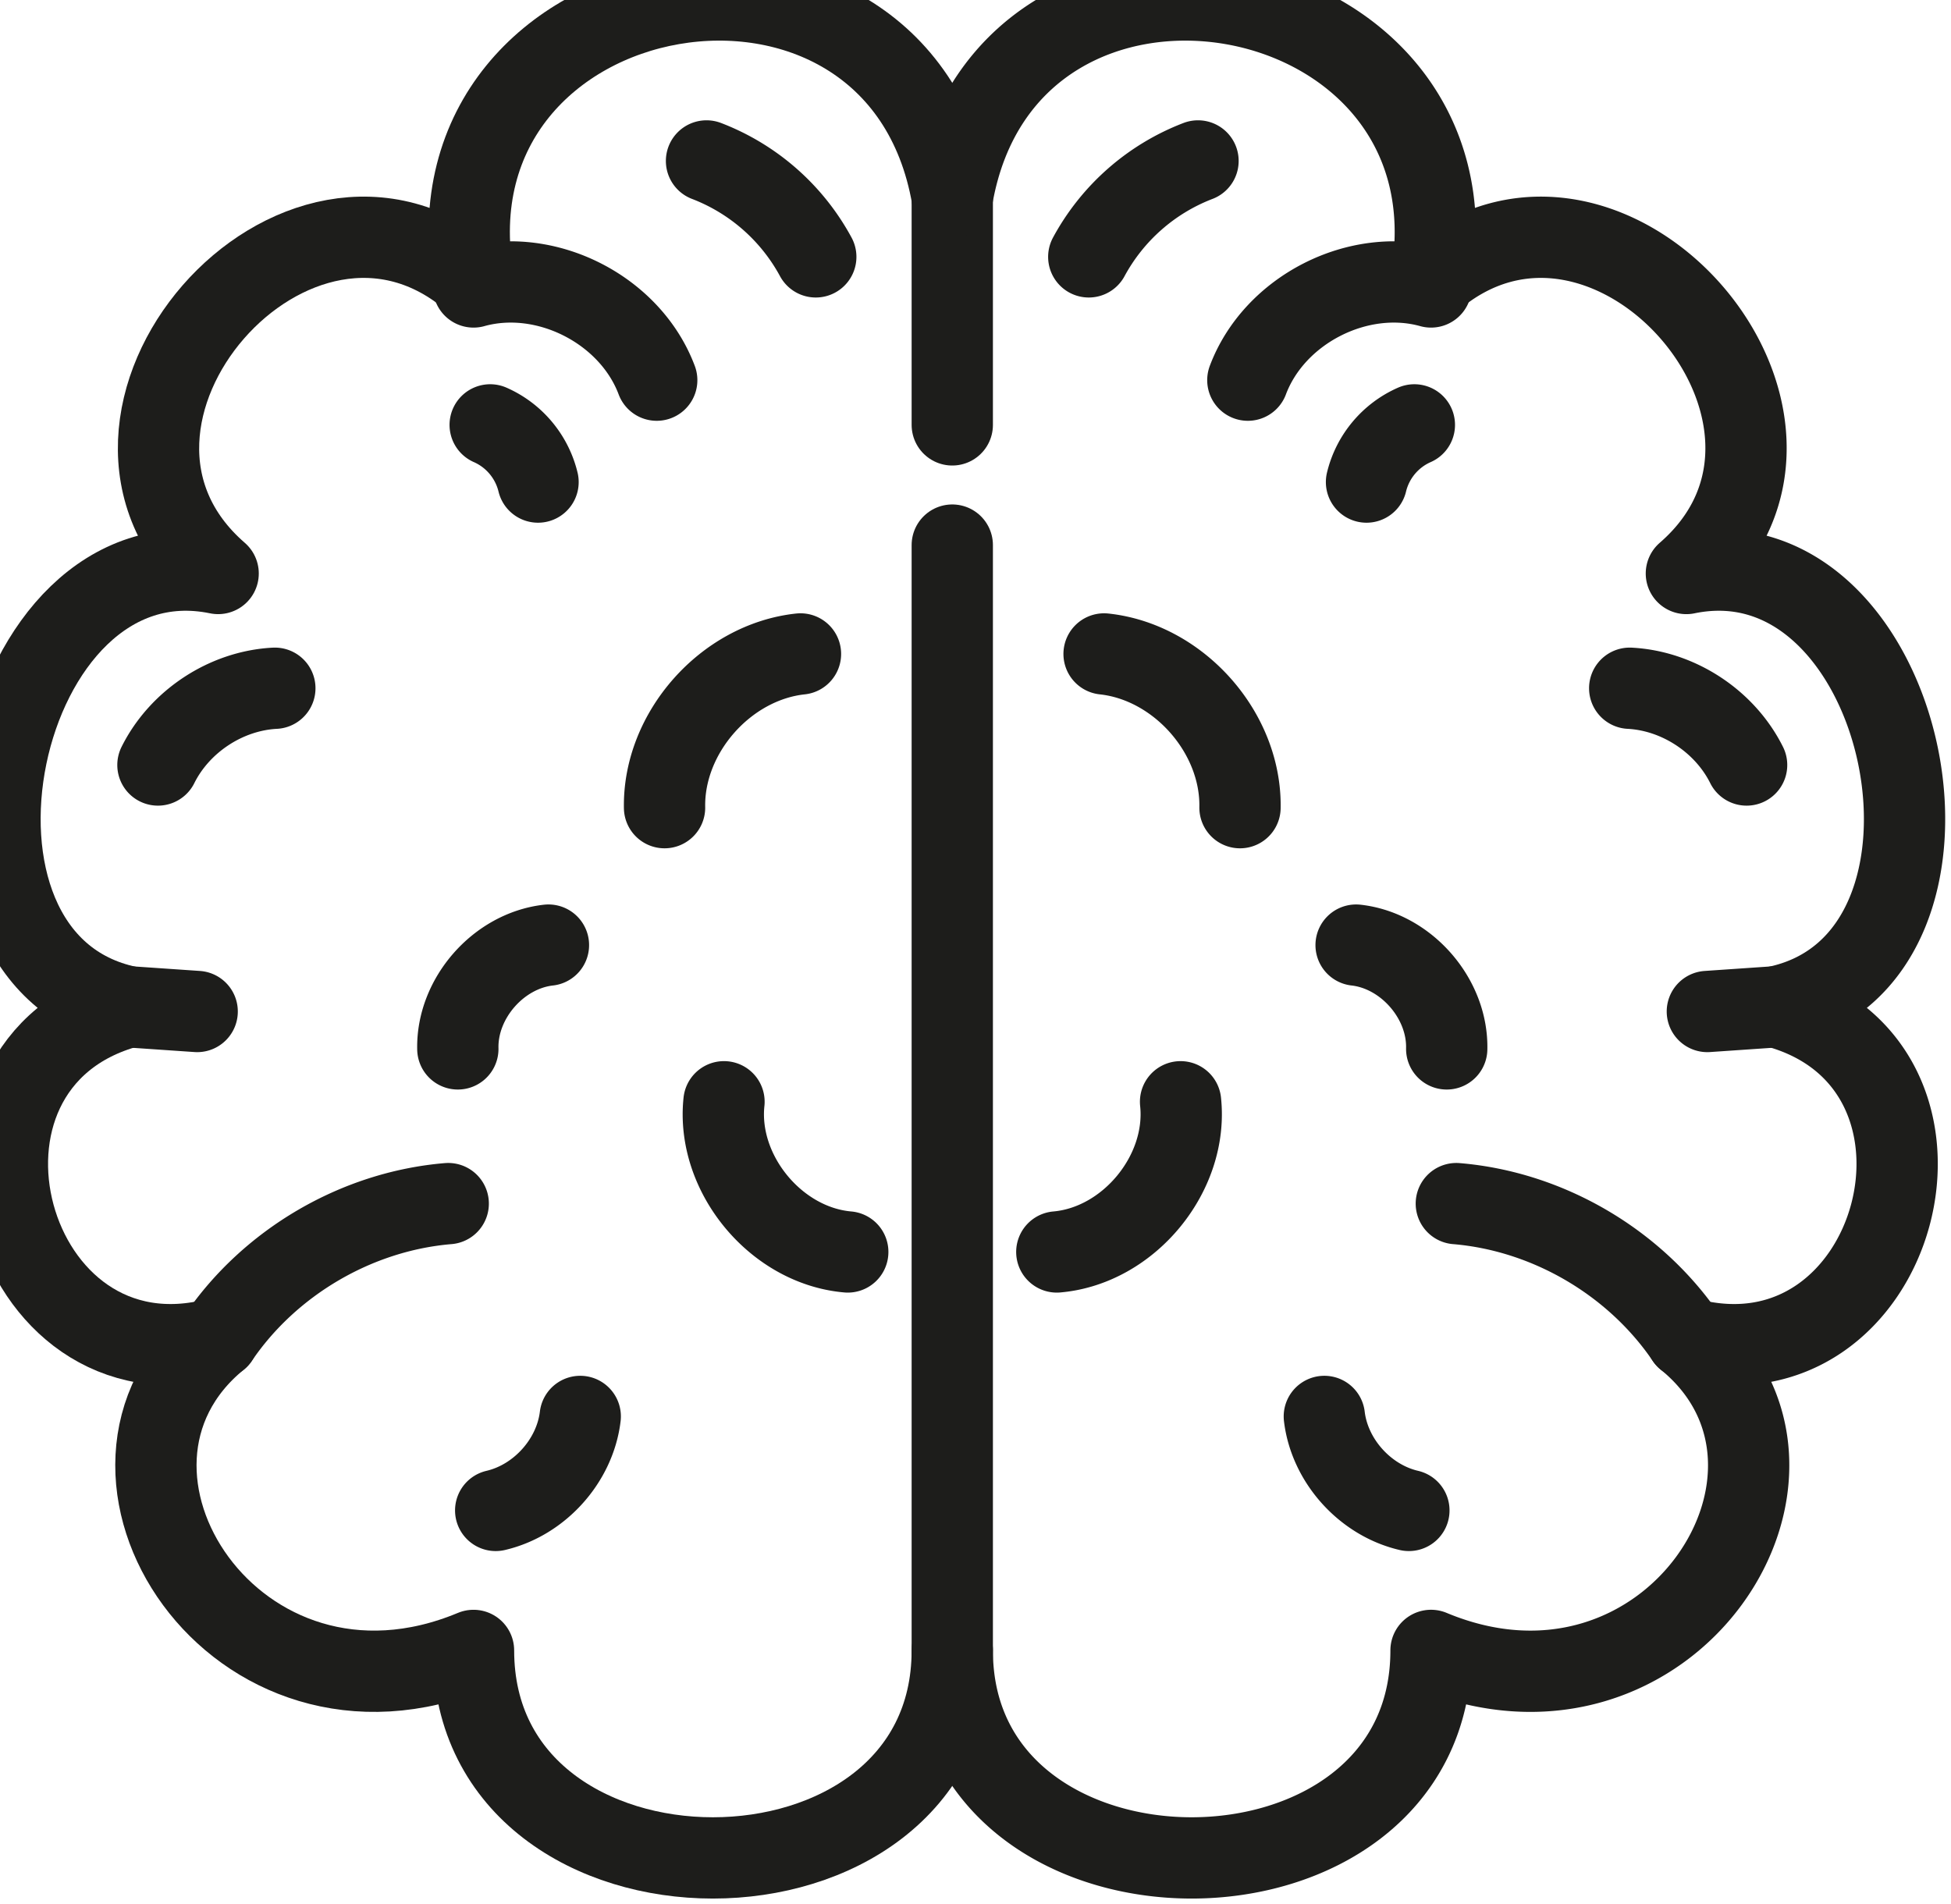 <svg xmlns="http://www.w3.org/2000/svg" width="84" height="82" fill="none" viewBox="0 0 84 82">
  <path stroke="#1D1D1B" stroke-linecap="round" stroke-linejoin="round" stroke-width="3.5" d="M41 23.471v47.594c0 11.913-20.613 11.913-20.613 0-10.234 4.266-17.986-7.748-10.994-13.447C.256 60.07-3.595 45.804 5.542 43.352c-9.576-1.973-5.734-20.63 3.85-18.658-7.608-6.602 3.387-19.223 10.995-12.621C18.048-1.41 38.661-4.984 41 8.506v9.789"/>
  <path stroke="#1D1D1B" stroke-linecap="round" stroke-linejoin="round" stroke-width="3.5" d="M9.393 57.618c2.22-3.27 5.961-5.463 9.905-5.792M5.542 43.352l2.947.202m11.899-31.198c3.124-.869 6.747.978 7.887 4.013m-7.17 1.926a3.621 3.621 0 0 1 2.06 2.462M30.419 6.93a9.021 9.021 0 0 1 4.704 4.13M6.8 32.94c.937-1.88 2.93-3.196 5.033-3.305m7.879 15.529c-.05-2.167 1.74-4.224 3.901-4.469m4.999-5.918c-.059-3.23 2.635-6.273 5.852-6.619m-3.293 19.283c-.33 3.086 2.23 6.197 5.329 6.467M21.342 65.037c1.883-.438 3.411-2.133 3.64-4.047M41 8.506c2.34-13.49 22.952-9.915 20.613 3.567 7.608-6.602 18.603 6.02 10.994 12.621 9.585-1.973 13.427 16.685 3.851 18.658 9.137 2.454 5.286 16.719-3.85 14.266 6.991 5.699-.76 17.713-10.995 13.447 0 11.913-20.613 11.913-20.613 0"/>
  <path stroke="#1D1D1B" stroke-linecap="round" stroke-linejoin="round" stroke-width="3.5" d="M62.702 51.826c3.944.329 7.684 2.521 9.905 5.792m.903-14.064 2.948-.202M53.726 16.369c1.14-3.035 4.762-4.882 7.887-4.013m-2.778 8.401a3.62 3.62 0 0 1 2.06-2.462M46.877 11.06a9.02 9.02 0 0 1 4.703-4.13m18.587 22.705c2.103.11 4.096 1.425 5.033 3.305m-16.813 7.755c2.161.245 3.952 2.302 3.901 4.469M47.536 28.158c3.217.346 5.911 3.39 5.852 6.619m-7.887 19.131c3.1-.27 5.658-3.38 5.328-6.467m6.19 13.549c.228 1.914 1.756 3.609 3.64 4.047"/>
</svg>
